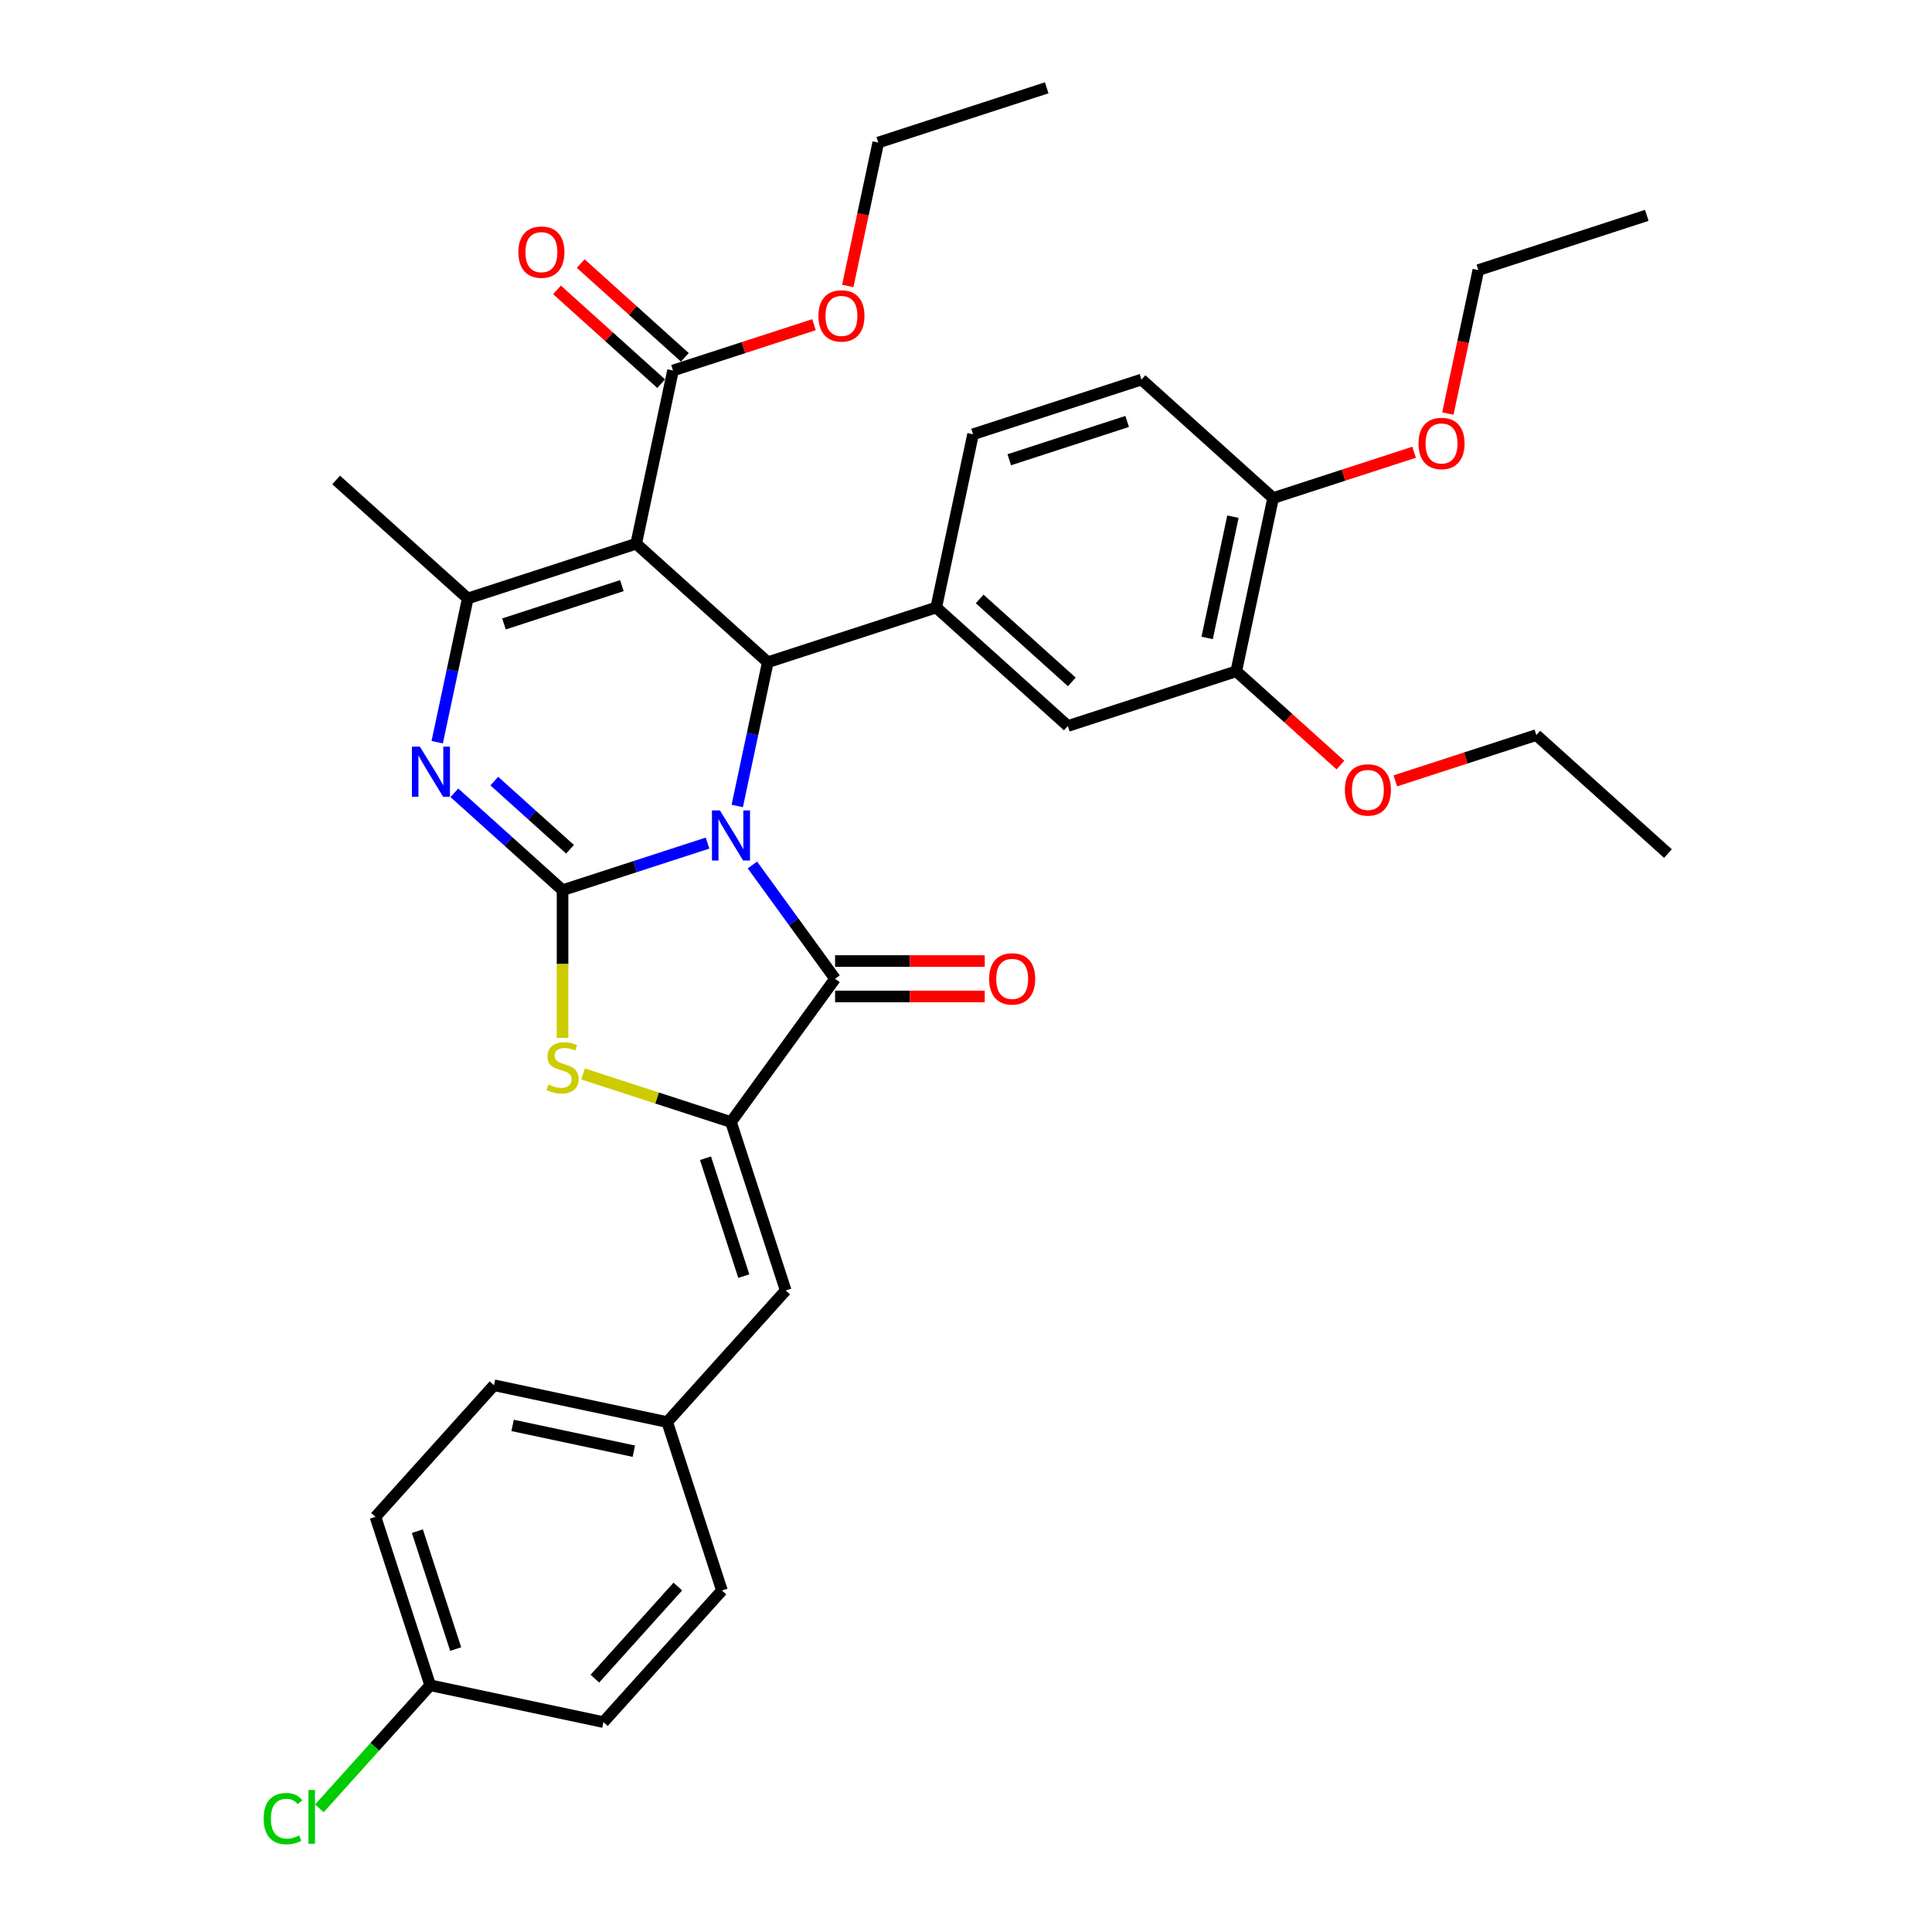 <?xml version='1.0' encoding='iso-8859-1'?>
<svg version='1.1' baseProfile='full'
              xmlns='http://www.w3.org/2000/svg'
                      xmlns:rdkit='http://www.rdkit.org/xml'
                      xmlns:xlink='http://www.w3.org/1999/xlink'
                  xml:space='preserve'
width='1000px' height='1000px' viewBox='0 0 1000 1000'>
<!-- END OF HEADER -->
<rect style='opacity:1.0;fill:#FFFFFF;stroke:none' width='1000' height='1000' x='0' y='0'> </rect>
<path class='bond-0' d='M 366.216,436.379 L 328.695,448.57' style='fill:none;fill-rule:evenodd;stroke:#0000FF;stroke-width:6px;stroke-linecap:butt;stroke-linejoin:miter;stroke-opacity:1' />
<path class='bond-0' d='M 328.695,448.57 L 291.173,460.762' style='fill:none;fill-rule:evenodd;stroke:#000000;stroke-width:6px;stroke-linecap:butt;stroke-linejoin:miter;stroke-opacity:1' />
<path class='bond-2' d='M 381.599,417.164 L 389.505,379.968' style='fill:none;fill-rule:evenodd;stroke:#0000FF;stroke-width:6px;stroke-linecap:butt;stroke-linejoin:miter;stroke-opacity:1' />
<path class='bond-2' d='M 389.505,379.968 L 397.412,342.772' style='fill:none;fill-rule:evenodd;stroke:#000000;stroke-width:6px;stroke-linecap:butt;stroke-linejoin:miter;stroke-opacity:1' />
<path class='bond-3' d='M 389.449,447.707 L 410.841,477.151' style='fill:none;fill-rule:evenodd;stroke:#0000FF;stroke-width:6px;stroke-linecap:butt;stroke-linejoin:miter;stroke-opacity:1' />
<path class='bond-3' d='M 410.841,477.151 L 432.233,506.595' style='fill:none;fill-rule:evenodd;stroke:#000000;stroke-width:6px;stroke-linecap:butt;stroke-linejoin:miter;stroke-opacity:1' />
<path class='bond-4' d='M 291.173,460.762 L 263.18,435.557' style='fill:none;fill-rule:evenodd;stroke:#000000;stroke-width:6px;stroke-linecap:butt;stroke-linejoin:miter;stroke-opacity:1' />
<path class='bond-4' d='M 263.18,435.557 L 235.188,410.353' style='fill:none;fill-rule:evenodd;stroke:#0000FF;stroke-width:6px;stroke-linecap:butt;stroke-linejoin:miter;stroke-opacity:1' />
<path class='bond-4' d='M 295.043,439.576 L 275.448,421.933' style='fill:none;fill-rule:evenodd;stroke:#000000;stroke-width:6px;stroke-linecap:butt;stroke-linejoin:miter;stroke-opacity:1' />
<path class='bond-4' d='M 275.448,421.933 L 255.853,404.29' style='fill:none;fill-rule:evenodd;stroke:#0000FF;stroke-width:6px;stroke-linecap:butt;stroke-linejoin:miter;stroke-opacity:1' />
<path class='bond-7' d='M 291.173,460.762 L 291.173,498.978' style='fill:none;fill-rule:evenodd;stroke:#000000;stroke-width:6px;stroke-linecap:butt;stroke-linejoin:miter;stroke-opacity:1' />
<path class='bond-7' d='M 291.173,498.978 L 291.173,537.193' style='fill:none;fill-rule:evenodd;stroke:#CCCC00;stroke-width:6px;stroke-linecap:butt;stroke-linejoin:miter;stroke-opacity:1' />
<path class='bond-1' d='M 329.29,281.435 L 397.412,342.772' style='fill:none;fill-rule:evenodd;stroke:#000000;stroke-width:6px;stroke-linecap:butt;stroke-linejoin:miter;stroke-opacity:1' />
<path class='bond-6' d='M 329.29,281.435 L 242.11,309.761' style='fill:none;fill-rule:evenodd;stroke:#000000;stroke-width:6px;stroke-linecap:butt;stroke-linejoin:miter;stroke-opacity:1' />
<path class='bond-6' d='M 321.878,303.12 L 260.852,322.948' style='fill:none;fill-rule:evenodd;stroke:#000000;stroke-width:6px;stroke-linecap:butt;stroke-linejoin:miter;stroke-opacity:1' />
<path class='bond-9' d='M 329.29,281.435 L 348.349,191.771' style='fill:none;fill-rule:evenodd;stroke:#000000;stroke-width:6px;stroke-linecap:butt;stroke-linejoin:miter;stroke-opacity:1' />
<path class='bond-8' d='M 397.412,342.772 L 484.592,314.445' style='fill:none;fill-rule:evenodd;stroke:#000000;stroke-width:6px;stroke-linecap:butt;stroke-linejoin:miter;stroke-opacity:1' />
<path class='bond-5' d='M 432.233,506.595 L 378.353,580.755' style='fill:none;fill-rule:evenodd;stroke:#000000;stroke-width:6px;stroke-linecap:butt;stroke-linejoin:miter;stroke-opacity:1' />
<path class='bond-13' d='M 432.233,515.762 L 470.963,515.762' style='fill:none;fill-rule:evenodd;stroke:#000000;stroke-width:6px;stroke-linecap:butt;stroke-linejoin:miter;stroke-opacity:1' />
<path class='bond-13' d='M 470.963,515.762 L 509.692,515.762' style='fill:none;fill-rule:evenodd;stroke:#FF0000;stroke-width:6px;stroke-linecap:butt;stroke-linejoin:miter;stroke-opacity:1' />
<path class='bond-13' d='M 432.233,497.428 L 470.963,497.428' style='fill:none;fill-rule:evenodd;stroke:#000000;stroke-width:6px;stroke-linecap:butt;stroke-linejoin:miter;stroke-opacity:1' />
<path class='bond-13' d='M 470.963,497.428 L 509.692,497.428' style='fill:none;fill-rule:evenodd;stroke:#FF0000;stroke-width:6px;stroke-linecap:butt;stroke-linejoin:miter;stroke-opacity:1' />
<path class='bond-36' d='M 226.297,384.153 L 234.204,346.957' style='fill:none;fill-rule:evenodd;stroke:#0000FF;stroke-width:6px;stroke-linecap:butt;stroke-linejoin:miter;stroke-opacity:1' />
<path class='bond-36' d='M 234.204,346.957 L 242.11,309.761' style='fill:none;fill-rule:evenodd;stroke:#000000;stroke-width:6px;stroke-linecap:butt;stroke-linejoin:miter;stroke-opacity:1' />
<path class='bond-10' d='M 378.353,580.755 L 406.68,667.935' style='fill:none;fill-rule:evenodd;stroke:#000000;stroke-width:6px;stroke-linecap:butt;stroke-linejoin:miter;stroke-opacity:1' />
<path class='bond-10' d='M 365.166,599.497 L 384.995,660.523' style='fill:none;fill-rule:evenodd;stroke:#000000;stroke-width:6px;stroke-linecap:butt;stroke-linejoin:miter;stroke-opacity:1' />
<path class='bond-35' d='M 378.353,580.755 L 340.07,568.316' style='fill:none;fill-rule:evenodd;stroke:#000000;stroke-width:6px;stroke-linecap:butt;stroke-linejoin:miter;stroke-opacity:1' />
<path class='bond-35' d='M 340.07,568.316 L 301.788,555.877' style='fill:none;fill-rule:evenodd;stroke:#CCCC00;stroke-width:6px;stroke-linecap:butt;stroke-linejoin:miter;stroke-opacity:1' />
<path class='bond-20' d='M 242.11,309.761 L 173.988,248.424' style='fill:none;fill-rule:evenodd;stroke:#000000;stroke-width:6px;stroke-linecap:butt;stroke-linejoin:miter;stroke-opacity:1' />
<path class='bond-11' d='M 484.592,314.445 L 552.713,375.782' style='fill:none;fill-rule:evenodd;stroke:#000000;stroke-width:6px;stroke-linecap:butt;stroke-linejoin:miter;stroke-opacity:1' />
<path class='bond-11' d='M 507.077,310.021 L 554.763,352.957' style='fill:none;fill-rule:evenodd;stroke:#000000;stroke-width:6px;stroke-linecap:butt;stroke-linejoin:miter;stroke-opacity:1' />
<path class='bond-14' d='M 484.592,314.445 L 503.65,224.782' style='fill:none;fill-rule:evenodd;stroke:#000000;stroke-width:6px;stroke-linecap:butt;stroke-linejoin:miter;stroke-opacity:1' />
<path class='bond-16' d='M 354.482,184.959 L 327.526,160.687' style='fill:none;fill-rule:evenodd;stroke:#000000;stroke-width:6px;stroke-linecap:butt;stroke-linejoin:miter;stroke-opacity:1' />
<path class='bond-16' d='M 327.526,160.687 L 300.569,136.415' style='fill:none;fill-rule:evenodd;stroke:#FF0000;stroke-width:6px;stroke-linecap:butt;stroke-linejoin:miter;stroke-opacity:1' />
<path class='bond-16' d='M 342.215,198.583 L 315.258,174.311' style='fill:none;fill-rule:evenodd;stroke:#000000;stroke-width:6px;stroke-linecap:butt;stroke-linejoin:miter;stroke-opacity:1' />
<path class='bond-16' d='M 315.258,174.311 L 288.302,150.04' style='fill:none;fill-rule:evenodd;stroke:#FF0000;stroke-width:6px;stroke-linecap:butt;stroke-linejoin:miter;stroke-opacity:1' />
<path class='bond-19' d='M 348.349,191.771 L 384.835,179.916' style='fill:none;fill-rule:evenodd;stroke:#000000;stroke-width:6px;stroke-linecap:butt;stroke-linejoin:miter;stroke-opacity:1' />
<path class='bond-19' d='M 384.835,179.916 L 421.32,168.061' style='fill:none;fill-rule:evenodd;stroke:#FF0000;stroke-width:6px;stroke-linecap:butt;stroke-linejoin:miter;stroke-opacity:1' />
<path class='bond-18' d='M 406.68,667.935 L 345.343,736.057' style='fill:none;fill-rule:evenodd;stroke:#000000;stroke-width:6px;stroke-linecap:butt;stroke-linejoin:miter;stroke-opacity:1' />
<path class='bond-12' d='M 552.713,375.782 L 639.894,347.456' style='fill:none;fill-rule:evenodd;stroke:#000000;stroke-width:6px;stroke-linecap:butt;stroke-linejoin:miter;stroke-opacity:1' />
<path class='bond-22' d='M 639.894,347.456 L 666.85,371.727' style='fill:none;fill-rule:evenodd;stroke:#000000;stroke-width:6px;stroke-linecap:butt;stroke-linejoin:miter;stroke-opacity:1' />
<path class='bond-22' d='M 666.85,371.727 L 693.807,395.999' style='fill:none;fill-rule:evenodd;stroke:#FF0000;stroke-width:6px;stroke-linecap:butt;stroke-linejoin:miter;stroke-opacity:1' />
<path class='bond-37' d='M 639.894,347.456 L 658.952,257.792' style='fill:none;fill-rule:evenodd;stroke:#000000;stroke-width:6px;stroke-linecap:butt;stroke-linejoin:miter;stroke-opacity:1' />
<path class='bond-37' d='M 624.82,330.194 L 638.161,267.43' style='fill:none;fill-rule:evenodd;stroke:#000000;stroke-width:6px;stroke-linecap:butt;stroke-linejoin:miter;stroke-opacity:1' />
<path class='bond-17' d='M 503.65,224.782 L 590.831,196.455' style='fill:none;fill-rule:evenodd;stroke:#000000;stroke-width:6px;stroke-linecap:butt;stroke-linejoin:miter;stroke-opacity:1' />
<path class='bond-17' d='M 522.393,237.969 L 583.419,218.14' style='fill:none;fill-rule:evenodd;stroke:#000000;stroke-width:6px;stroke-linecap:butt;stroke-linejoin:miter;stroke-opacity:1' />
<path class='bond-15' d='M 658.952,257.792 L 590.831,196.455' style='fill:none;fill-rule:evenodd;stroke:#000000;stroke-width:6px;stroke-linecap:butt;stroke-linejoin:miter;stroke-opacity:1' />
<path class='bond-28' d='M 658.952,257.792 L 695.438,245.937' style='fill:none;fill-rule:evenodd;stroke:#000000;stroke-width:6px;stroke-linecap:butt;stroke-linejoin:miter;stroke-opacity:1' />
<path class='bond-28' d='M 695.438,245.937 L 731.924,234.082' style='fill:none;fill-rule:evenodd;stroke:#FF0000;stroke-width:6px;stroke-linecap:butt;stroke-linejoin:miter;stroke-opacity:1' />
<path class='bond-24' d='M 345.343,736.057 L 373.669,823.237' style='fill:none;fill-rule:evenodd;stroke:#000000;stroke-width:6px;stroke-linecap:butt;stroke-linejoin:miter;stroke-opacity:1' />
<path class='bond-25' d='M 345.343,736.057 L 255.679,716.998' style='fill:none;fill-rule:evenodd;stroke:#000000;stroke-width:6px;stroke-linecap:butt;stroke-linejoin:miter;stroke-opacity:1' />
<path class='bond-25' d='M 328.081,751.131 L 265.317,737.79' style='fill:none;fill-rule:evenodd;stroke:#000000;stroke-width:6px;stroke-linecap:butt;stroke-linejoin:miter;stroke-opacity:1' />
<path class='bond-29' d='M 438.806,148.026 L 446.697,110.904' style='fill:none;fill-rule:evenodd;stroke:#FF0000;stroke-width:6px;stroke-linecap:butt;stroke-linejoin:miter;stroke-opacity:1' />
<path class='bond-29' d='M 446.697,110.904 L 454.587,73.781' style='fill:none;fill-rule:evenodd;stroke:#000000;stroke-width:6px;stroke-linecap:butt;stroke-linejoin:miter;stroke-opacity:1' />
<path class='bond-21' d='M 222.669,872.3 L 194.342,785.12' style='fill:none;fill-rule:evenodd;stroke:#000000;stroke-width:6px;stroke-linecap:butt;stroke-linejoin:miter;stroke-opacity:1' />
<path class='bond-21' d='M 235.856,853.558 L 216.027,792.531' style='fill:none;fill-rule:evenodd;stroke:#000000;stroke-width:6px;stroke-linecap:butt;stroke-linejoin:miter;stroke-opacity:1' />
<path class='bond-23' d='M 222.669,872.3 L 193.989,904.152' style='fill:none;fill-rule:evenodd;stroke:#000000;stroke-width:6px;stroke-linecap:butt;stroke-linejoin:miter;stroke-opacity:1' />
<path class='bond-23' d='M 193.989,904.152 L 165.31,936.003' style='fill:none;fill-rule:evenodd;stroke:#00CC00;stroke-width:6px;stroke-linecap:butt;stroke-linejoin:miter;stroke-opacity:1' />
<path class='bond-38' d='M 222.669,872.3 L 312.332,891.359' style='fill:none;fill-rule:evenodd;stroke:#000000;stroke-width:6px;stroke-linecap:butt;stroke-linejoin:miter;stroke-opacity:1' />
<path class='bond-30' d='M 722.224,404.176 L 758.709,392.321' style='fill:none;fill-rule:evenodd;stroke:#FF0000;stroke-width:6px;stroke-linecap:butt;stroke-linejoin:miter;stroke-opacity:1' />
<path class='bond-30' d='M 758.709,392.321 L 795.195,380.466' style='fill:none;fill-rule:evenodd;stroke:#000000;stroke-width:6px;stroke-linecap:butt;stroke-linejoin:miter;stroke-opacity:1' />
<path class='bond-26' d='M 373.669,823.237 L 312.332,891.359' style='fill:none;fill-rule:evenodd;stroke:#000000;stroke-width:6px;stroke-linecap:butt;stroke-linejoin:miter;stroke-opacity:1' />
<path class='bond-26' d='M 350.844,821.188 L 307.908,868.873' style='fill:none;fill-rule:evenodd;stroke:#000000;stroke-width:6px;stroke-linecap:butt;stroke-linejoin:miter;stroke-opacity:1' />
<path class='bond-27' d='M 255.679,716.998 L 194.342,785.12' style='fill:none;fill-rule:evenodd;stroke:#000000;stroke-width:6px;stroke-linecap:butt;stroke-linejoin:miter;stroke-opacity:1' />
<path class='bond-31' d='M 749.41,214.047 L 757.3,176.925' style='fill:none;fill-rule:evenodd;stroke:#FF0000;stroke-width:6px;stroke-linecap:butt;stroke-linejoin:miter;stroke-opacity:1' />
<path class='bond-31' d='M 757.3,176.925 L 765.191,139.802' style='fill:none;fill-rule:evenodd;stroke:#000000;stroke-width:6px;stroke-linecap:butt;stroke-linejoin:miter;stroke-opacity:1' />
<path class='bond-33' d='M 454.587,73.781 L 541.768,45.455' style='fill:none;fill-rule:evenodd;stroke:#000000;stroke-width:6px;stroke-linecap:butt;stroke-linejoin:miter;stroke-opacity:1' />
<path class='bond-32' d='M 795.195,380.466 L 863.317,441.803' style='fill:none;fill-rule:evenodd;stroke:#000000;stroke-width:6px;stroke-linecap:butt;stroke-linejoin:miter;stroke-opacity:1' />
<path class='bond-34' d='M 765.191,139.802 L 852.371,111.475' style='fill:none;fill-rule:evenodd;stroke:#000000;stroke-width:6px;stroke-linecap:butt;stroke-linejoin:miter;stroke-opacity:1' />
<path  class='atom-0' d='M 372.615 419.455
L 381.121 433.205
Q 381.965 434.562, 383.321 437.019
Q 384.678 439.475, 384.751 439.622
L 384.751 419.455
L 388.198 419.455
L 388.198 445.415
L 384.641 445.415
L 375.511 430.382
Q 374.448 428.622, 373.311 426.605
Q 372.211 424.589, 371.881 423.965
L 371.881 445.415
L 368.508 445.415
L 368.508 419.455
L 372.615 419.455
' fill='#0000FF'/>
<path  class='atom-5' d='M 217.313 386.445
L 225.82 400.195
Q 226.663 401.551, 228.02 404.008
Q 229.376 406.465, 229.45 406.611
L 229.45 386.445
L 232.896 386.445
L 232.896 412.405
L 229.34 412.405
L 220.21 397.371
Q 219.146 395.611, 218.01 393.595
Q 216.91 391.578, 216.58 390.955
L 216.58 412.405
L 213.206 412.405
L 213.206 386.445
L 217.313 386.445
' fill='#0000FF'/>
<path  class='atom-8' d='M 283.84 561.338
Q 284.133 561.448, 285.343 561.962
Q 286.553 562.475, 287.873 562.805
Q 289.23 563.098, 290.55 563.098
Q 293.006 563.098, 294.436 561.925
Q 295.866 560.715, 295.866 558.625
Q 295.866 557.195, 295.133 556.315
Q 294.436 555.435, 293.336 554.958
Q 292.236 554.482, 290.403 553.932
Q 288.093 553.235, 286.7 552.575
Q 285.343 551.915, 284.353 550.522
Q 283.4 549.128, 283.4 546.782
Q 283.4 543.518, 285.6 541.502
Q 287.836 539.485, 292.236 539.485
Q 295.243 539.485, 298.653 540.915
L 297.81 543.738
Q 294.693 542.455, 292.346 542.455
Q 289.816 542.455, 288.423 543.518
Q 287.03 544.545, 287.066 546.342
Q 287.066 547.735, 287.763 548.578
Q 288.496 549.422, 289.523 549.898
Q 290.586 550.375, 292.346 550.925
Q 294.693 551.658, 296.086 552.392
Q 297.48 553.125, 298.47 554.628
Q 299.496 556.095, 299.496 558.625
Q 299.496 562.218, 297.076 564.162
Q 294.693 566.068, 290.696 566.068
Q 288.386 566.068, 286.626 565.555
Q 284.903 565.078, 282.85 564.235
L 283.84 561.338
' fill='#CCCC00'/>
<path  class='atom-14' d='M 511.983 506.668
Q 511.983 500.435, 515.063 496.952
Q 518.143 493.468, 523.9 493.468
Q 529.657 493.468, 532.737 496.952
Q 535.817 500.435, 535.817 506.668
Q 535.817 512.975, 532.7 516.568
Q 529.583 520.125, 523.9 520.125
Q 518.18 520.125, 515.063 516.568
Q 511.983 513.012, 511.983 506.668
M 523.9 517.192
Q 527.86 517.192, 529.987 514.552
Q 532.15 511.875, 532.15 506.668
Q 532.15 501.572, 529.987 499.005
Q 527.86 496.402, 523.9 496.402
Q 519.94 496.402, 517.777 498.968
Q 515.65 501.535, 515.65 506.668
Q 515.65 511.912, 517.777 514.552
Q 519.94 517.192, 523.9 517.192
' fill='#FF0000'/>
<path  class='atom-17' d='M 268.31 130.508
Q 268.31 124.274, 271.39 120.791
Q 274.47 117.308, 280.227 117.308
Q 285.984 117.308, 289.064 120.791
Q 292.144 124.274, 292.144 130.508
Q 292.144 136.814, 289.027 140.408
Q 285.91 143.964, 280.227 143.964
Q 274.507 143.964, 271.39 140.408
Q 268.31 136.851, 268.31 130.508
M 280.227 141.031
Q 284.187 141.031, 286.314 138.391
Q 288.477 135.714, 288.477 130.508
Q 288.477 125.411, 286.314 122.844
Q 284.187 120.241, 280.227 120.241
Q 276.267 120.241, 274.104 122.808
Q 271.977 125.374, 271.977 130.508
Q 271.977 135.751, 274.104 138.391
Q 276.267 141.031, 280.227 141.031
' fill='#FF0000'/>
<path  class='atom-20' d='M 423.612 163.518
Q 423.612 157.285, 426.692 153.801
Q 429.772 150.318, 435.529 150.318
Q 441.285 150.318, 444.365 153.801
Q 447.445 157.285, 447.445 163.518
Q 447.445 169.825, 444.329 173.418
Q 441.212 176.975, 435.529 176.975
Q 429.809 176.975, 426.692 173.418
Q 423.612 169.861, 423.612 163.518
M 435.529 174.041
Q 439.489 174.041, 441.615 171.401
Q 443.779 168.725, 443.779 163.518
Q 443.779 158.421, 441.615 155.855
Q 439.489 153.251, 435.529 153.251
Q 431.569 153.251, 429.405 155.818
Q 427.279 158.385, 427.279 163.518
Q 427.279 168.761, 429.405 171.401
Q 431.569 174.041, 435.529 174.041
' fill='#FF0000'/>
<path  class='atom-23' d='M 696.099 408.866
Q 696.099 402.632, 699.179 399.149
Q 702.259 395.666, 708.015 395.666
Q 713.772 395.666, 716.852 399.149
Q 719.932 402.632, 719.932 408.866
Q 719.932 415.172, 716.815 418.766
Q 713.699 422.322, 708.015 422.322
Q 702.295 422.322, 699.179 418.766
Q 696.099 415.209, 696.099 408.866
M 708.015 419.389
Q 711.975 419.389, 714.102 416.749
Q 716.265 414.072, 716.265 408.866
Q 716.265 403.769, 714.102 401.202
Q 711.975 398.599, 708.015 398.599
Q 704.055 398.599, 701.892 401.166
Q 699.765 403.732, 699.765 408.866
Q 699.765 414.109, 701.892 416.749
Q 704.055 419.389, 708.015 419.389
' fill='#FF0000'/>
<path  class='atom-24' d='M 136.472 941.32
Q 136.472 934.867, 139.478 931.493
Q 142.522 928.083, 148.278 928.083
Q 153.632 928.083, 156.492 931.86
L 154.072 933.84
Q 151.982 931.09, 148.278 931.09
Q 144.355 931.09, 142.265 933.73
Q 140.212 936.333, 140.212 941.32
Q 140.212 946.453, 142.338 949.093
Q 144.502 951.733, 148.682 951.733
Q 151.542 951.733, 154.878 950.01
L 155.905 952.76
Q 154.548 953.64, 152.495 954.153
Q 150.442 954.667, 148.168 954.667
Q 142.522 954.667, 139.478 951.22
Q 136.472 947.773, 136.472 941.32
' fill='#00CC00'/>
<path  class='atom-24' d='M 159.645 926.507
L 163.018 926.507
L 163.018 954.337
L 159.645 954.337
L 159.645 926.507
' fill='#00CC00'/>
<path  class='atom-29' d='M 734.216 229.539
Q 734.216 223.305, 737.296 219.822
Q 740.376 216.339, 746.132 216.339
Q 751.889 216.339, 754.969 219.822
Q 758.049 223.305, 758.049 229.539
Q 758.049 235.845, 754.932 239.439
Q 751.816 242.995, 746.132 242.995
Q 740.412 242.995, 737.296 239.439
Q 734.216 235.882, 734.216 229.539
M 746.132 240.062
Q 750.092 240.062, 752.219 237.422
Q 754.382 234.745, 754.382 229.539
Q 754.382 224.442, 752.219 221.875
Q 750.092 219.272, 746.132 219.272
Q 742.172 219.272, 740.009 221.839
Q 737.882 224.405, 737.882 229.539
Q 737.882 234.782, 740.009 237.422
Q 742.172 240.062, 746.132 240.062
' fill='#FF0000'/>
</svg>
